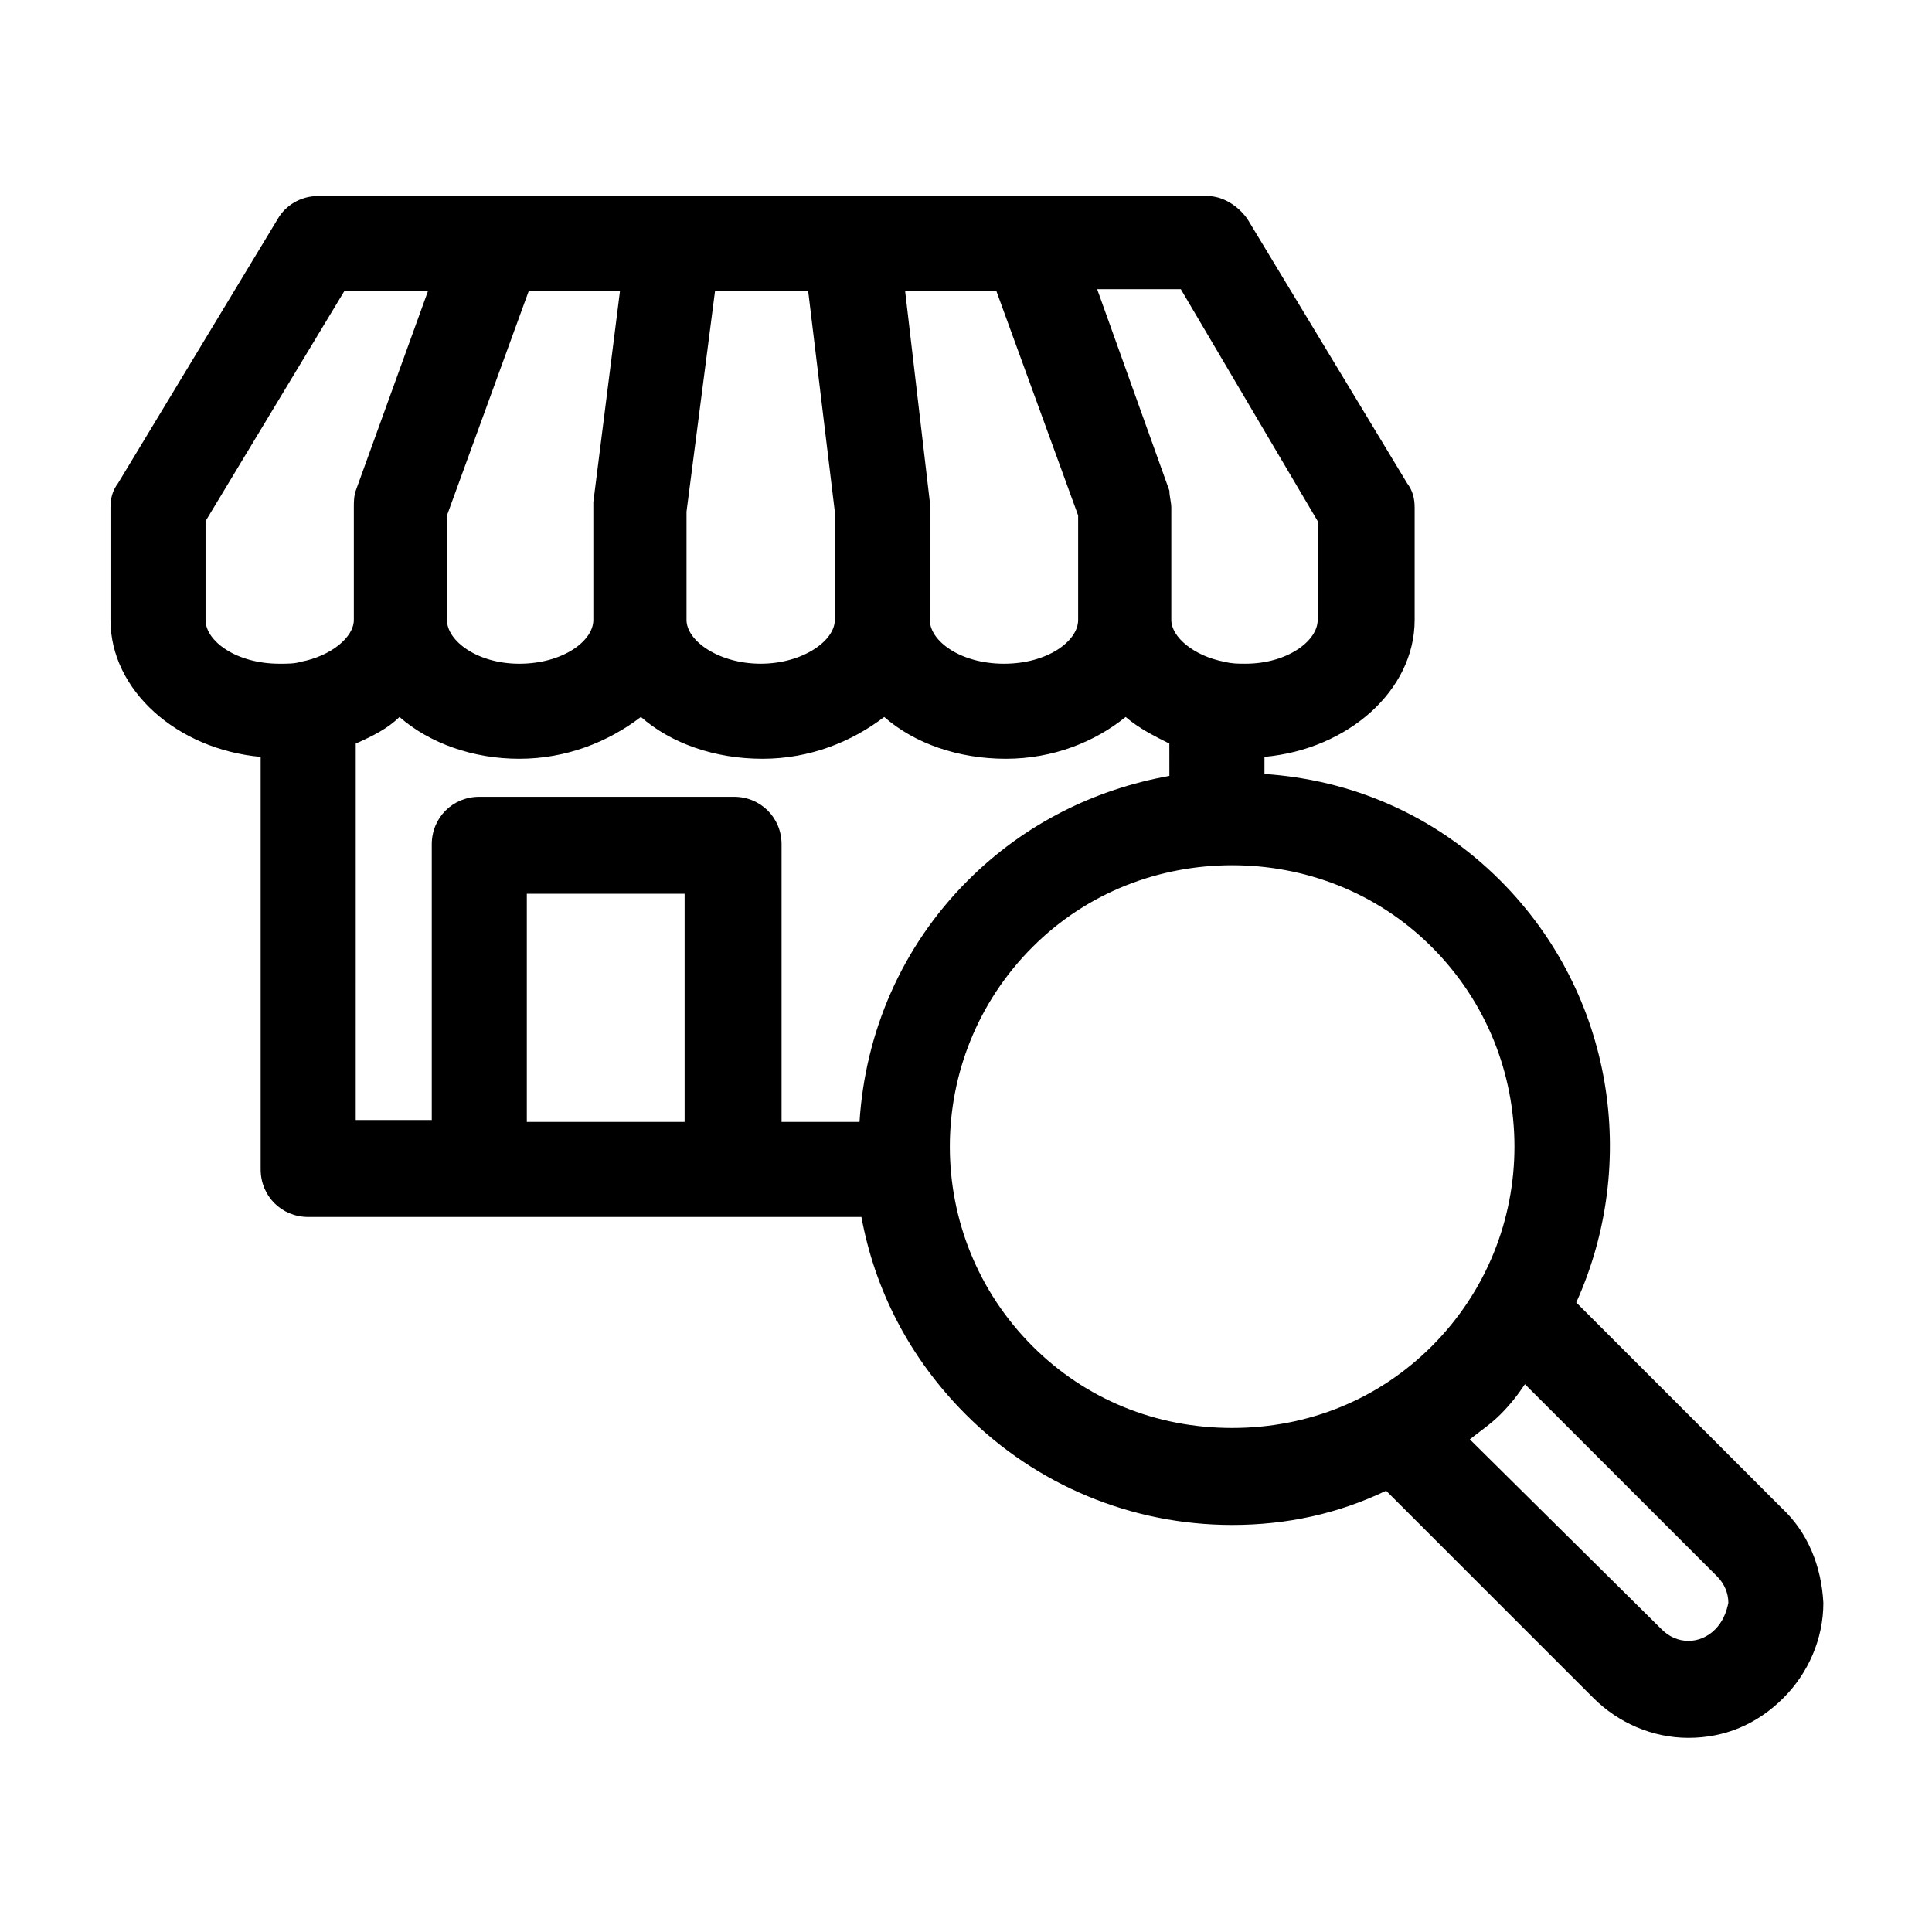 <?xml version="1.0" encoding="UTF-8"?>
<!-- Uploaded to: ICON Repo, www.svgrepo.com, Generator: ICON Repo Mixer Tools -->
<svg fill="#000000" width="800px" height="800px" version="1.1" viewBox="144 144 512 512" xmlns="http://www.w3.org/2000/svg">
 <path d="m616.13 543.59-54.41-54.414c16.625-36.777 10.078-81.617-20.152-111.85-17.633-17.633-39.801-26.703-62.473-28.215v-4.531c22.168-2.016 39.801-17.633 39.801-36.273v-29.727c0-2.519-0.504-4.535-2.016-6.551l-42.32-70.031c-2.519-3.527-6.551-6.047-10.578-6.047l-235.79 0.008c-4.535 0-8.566 2.519-10.578 6.047l-42.32 70.027c-1.512 2.016-2.016 4.031-2.016 6.551v29.727c0 18.641 17.633 34.258 39.801 36.273v109.33c0 7.055 5.543 12.594 12.594 12.594h146.61c3.527 19.141 12.594 37.281 27.711 52.395 18.641 18.641 43.832 29.223 70.535 29.223 14.609 0 28.215-3.023 40.809-9.07l54.91 54.914c6.551 6.551 15.617 10.578 25.191 10.578 9.574 0 18.137-3.527 25.191-10.578 6.551-6.551 10.578-15.617 10.578-25.191-0.504-9.57-4.027-18.641-11.082-25.188zm-225.71-266.52-6.551-55.922h24.184l21.664 59.449v27.711c0 5.543-8.062 11.586-19.648 11.586-11.586 0-19.648-6.047-19.648-11.586v-29.727-1.512zm102.78 5.035v26.199c0 5.543-8.062 11.586-19.145 11.586-2.016 0-3.527 0-5.543-0.504-8.062-1.512-14.105-6.551-14.105-11.082v-29.727c0-1.512-0.504-3.023-0.504-4.535l-19.145-53.402h22.168zm-159.71-60.961h24.688l7.055 58.441v28.719c0 5.543-8.566 11.586-19.648 11.586-11.082 0-19.648-6.047-19.648-11.586v-28.719zm-32.246 55.926v1.512 29.727c0 5.543-8.062 11.586-19.648 11.586-11.082 0-19.145-6.047-19.145-11.586v-27.711l21.664-59.453h24.184zm-102.77 31.234v-26.199l36.777-60.961h22.168l-19.145 52.902c-0.504 1.512-0.504 3.023-0.504 4.535v29.727c0 4.535-6.047 9.574-14.105 11.082-1.512 0.504-3.527 0.504-5.543 0.504-11.59 0-19.648-6.047-19.648-11.59zm39.801 32.75c4.535-2.016 8.566-4.031 11.586-7.055 8.062 7.055 19.648 11.082 31.738 11.082 12.594 0 23.68-4.535 32.242-11.082 8.062 7.055 19.648 11.082 32.242 11.082s23.68-4.535 32.242-11.082c8.062 7.055 19.648 11.082 32.242 11.082s23.68-4.535 31.738-11.082c3.527 3.023 7.559 5.039 11.586 7.055l0.012 8.562c-19.648 3.527-38.289 12.594-53.402 27.711-17.633 17.633-27.207 40.305-28.719 63.984h-20.656v-73.559c0-7.055-5.543-12.594-12.594-12.594h-67.512c-7.055 0-12.594 5.543-12.594 12.594v73.051h-20.152zm45.34 100.26v-60.457h41.816v60.457zm134.02 59.449c-29.223-29.223-29.223-76.578 0-105.8 14.609-14.609 33.754-21.664 52.898-21.664s38.289 7.055 52.898 21.664c29.223 29.223 29.223 76.578 0 105.8-14.105 14.105-32.746 21.664-52.898 21.664s-38.793-7.559-52.898-21.664zm180.87 75.066c-2.016 2.016-4.535 3.023-7.055 3.023-2.519 0-5.039-1.008-7.055-3.023l-50.883-50.383c2.519-2.016 5.543-4.031 8.062-6.551 2.519-2.519 4.535-5.039 6.551-8.062l50.883 50.883c2.016 2.016 3.023 4.535 3.023 7.055-0.504 2.523-1.512 5.043-3.527 7.059z"/>
</svg>